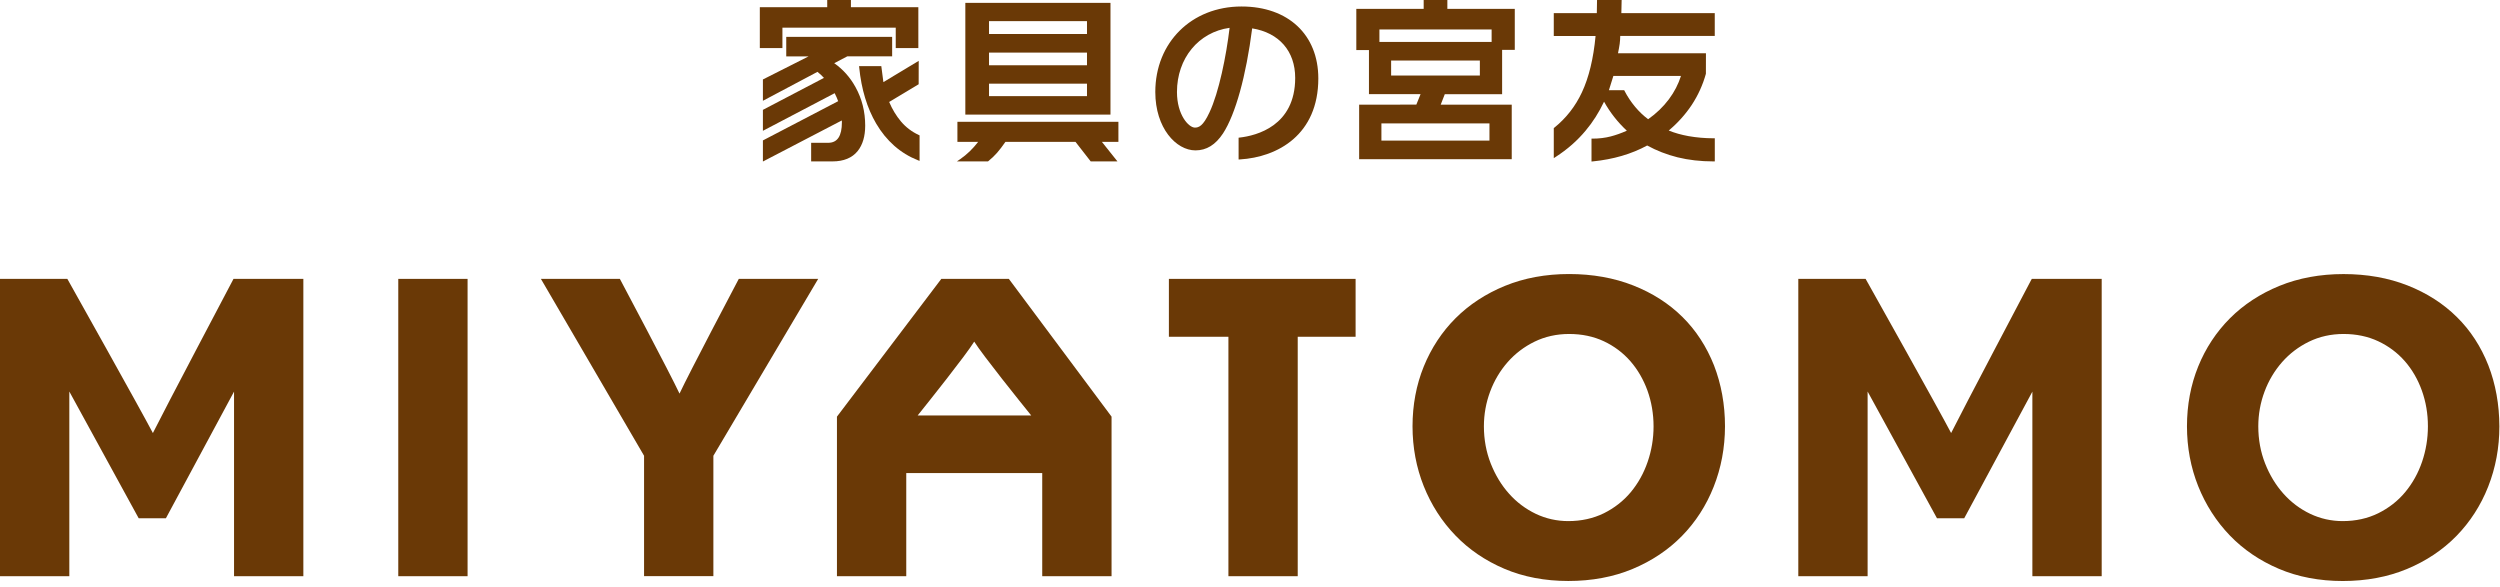 <?xml version="1.0" encoding="utf-8"?>
<!-- Generator: Adobe Illustrator 15.0.2, SVG Export Plug-In . SVG Version: 6.00 Build 0)  -->
<!DOCTYPE svg PUBLIC "-//W3C//DTD SVG 1.1//EN" "http://www.w3.org/Graphics/SVG/1.1/DTD/svg11.dtd">
<svg version="1.1" id="レイヤー_1" xmlns="http://www.w3.org/2000/svg" xmlns:xlink="http://www.w3.org/1999/xlink" x="0px"
	 y="0px" width="196px" height="46px" viewBox="0 0 196 46" enable-background="new 0 0 196 46" xml:space="preserve">
<g id="レイヤー_2">
</g>
<g id="レイヤー_1_1_">
	<g id="レイヤー_2_1_">
		<g>
			<path fill="#6A3906" d="M18.268,21.938c-0.235,0.448-5.381,10.196-6.282,12.012c-0.949-1.813-6.415-11.568-6.666-12.014
				l-0.042-0.072H0v23.31h5.435V30.695l5.399,9.865l0.042,0.071h2.131l5.342-9.929v14.47h5.434v-23.31h-5.475L18.268,21.938z"/>
			<rect x="31.225" y="21.864" fill="#6A3906" width="5.433" height="23.31"/>
			<path fill="#6A3906" d="M57.882,21.938c-0.171,0.324-3.839,7.277-4.608,8.921c-0.773-1.646-4.465-8.597-4.637-8.921l-0.04-0.076
				h-6.191l8.089,13.869v9.44h5.434v-9.438l8.218-13.87h-6.224L57.882,21.938z"/>
			<polygon fill="#6A3906" points="91.641,26.402 96.308,26.402 96.308,45.174 101.741,45.174 101.741,26.402 106.279,26.402 
				106.279,21.864 91.641,21.864 			"/>
			<path fill="#6A3906" d="M131.908,24.854c-1.062-1.053-2.361-1.885-3.863-2.475c-1.503-0.593-3.195-0.895-5.027-0.895
				c-1.83,0-3.521,0.312-5.024,0.926c-1.5,0.613-2.808,1.468-3.88,2.54c-1.067,1.067-1.905,2.343-2.491,3.784
				c-0.585,1.442-0.881,3.021-0.881,4.689c0,1.648,0.296,3.229,0.88,4.691s1.419,2.764,2.479,3.861
				c1.06,1.104,2.353,1.983,3.842,2.617c1.492,0.637,3.18,0.957,5.015,0.957c1.834,0,3.526-0.314,5.028-0.939
				c1.5-0.625,2.809-1.496,3.875-2.586c1.07-1.09,1.912-2.394,2.492-3.863c0.584-1.469,0.883-3.062,0.887-4.737
				c0-1.702-0.293-3.313-0.864-4.784C133.795,27.178,132.968,25.9,131.908,24.854z M122.954,40.854
				c-0.896,0-1.752-0.192-2.547-0.569c-0.798-0.382-1.503-0.912-2.093-1.575c-0.6-0.666-1.082-1.466-1.44-2.371
				c-0.354-0.9-0.536-1.88-0.536-2.912c0-0.949,0.166-1.865,0.49-2.728c0.322-0.863,0.785-1.64,1.372-2.308
				c0.586-0.666,1.297-1.209,2.11-1.604c0.813-0.397,1.727-0.603,2.705-0.603c1.004,0,1.918,0.192,2.726,0.571
				c0.804,0.378,1.503,0.902,2.077,1.558c0.576,0.66,1.025,1.436,1.343,2.308c0.313,0.875,0.478,1.817,0.478,2.806
				c0,0.95-0.154,1.885-0.461,2.776c-0.307,0.896-0.751,1.692-1.326,2.385c-0.574,0.687-1.283,1.241-2.107,1.651
				C124.912,40.646,123.975,40.854,122.954,40.854z"/>
			<path fill="#6A3906" d="M195.086,28.641c-0.578-1.468-1.406-2.742-2.467-3.785c-1.061-1.053-2.36-1.884-3.862-2.476
				c-1.501-0.592-3.192-0.893-5.022-0.893c-1.834,0-3.523,0.311-5.026,0.925c-1.504,0.613-2.81,1.47-3.878,2.539
				c-1.071,1.072-1.911,2.347-2.493,3.783c-0.583,1.44-0.88,3.019-0.88,4.69c0,1.65,0.297,3.23,0.88,4.691
				c0.585,1.462,1.419,2.76,2.476,3.86c1.06,1.104,2.354,1.983,3.846,2.618c1.492,0.636,3.18,0.958,5.012,0.958
				c1.835,0,3.525-0.316,5.027-0.939c1.509-0.627,2.812-1.498,3.879-2.586c1.072-1.098,1.912-2.396,2.492-3.866
				c0.584-1.474,0.881-3.066,0.881-4.736C195.945,31.717,195.656,30.105,195.086,28.641z M183.667,40.854
				c-0.894,0-1.75-0.192-2.545-0.569c-0.798-0.38-1.501-0.909-2.095-1.575c-0.603-0.67-1.086-1.47-1.441-2.371
				c-0.355-0.9-0.536-1.88-0.536-2.912c0-0.947,0.166-1.863,0.491-2.728c0.318-0.857,0.783-1.634,1.373-2.308
				c0.587-0.666,1.298-1.209,2.111-1.604c0.813-0.397,1.727-0.603,2.705-0.603c1.002,0,1.918,0.192,2.724,0.571
				c0.805,0.378,1.503,0.899,2.082,1.558c0.575,0.66,1.026,1.437,1.338,2.308c0.315,0.878,0.476,1.819,0.474,2.806
				c0,0.95-0.154,1.885-0.457,2.776c-0.305,0.892-0.75,1.692-1.328,2.385c-0.57,0.687-1.28,1.241-2.108,1.651
				C185.625,40.646,184.689,40.854,183.667,40.854z"/>
			<path fill="#6A3906" d="M79.091,21.864h-5.292l-8.182,10.801v12.509h5.434V37.09l10.66,0.001v8.081h5.435V32.664l-8.011-10.745
				L79.091,21.864z M80.846,32.57h-8.899c0.842-1.051,3.756-4.698,4.432-5.787C77.062,27.87,79.998,31.521,80.846,32.57z"/>
			<path fill="#6A3906" d="M159.251,21.938c-0.233,0.448-5.379,10.196-6.283,12.012c-0.946-1.816-6.411-11.568-6.663-12.014
				l-0.041-0.072h-5.277v23.31h5.434V30.695l5.439,9.938h2.134l5.344-9.929v14.47h5.435v-23.31h-5.477L159.251,21.938z"/>
			<path fill="#6A3906" d="M64.927,11.196h-1.333v1.458h1.672c0.876,0,1.542-0.274,1.978-0.815c0.39-0.488,0.587-1.157,0.587-1.99
				c0-1.097-0.256-2.115-0.763-3.025c-0.419-0.761-0.979-1.389-1.665-1.869l1.022-0.536h3.519V2.89h-8.302v1.532h1.75l-3.58,1.808
				v1.672l4.279-2.27c0.072,0.061,0.167,0.146,0.286,0.249c0.081,0.076,0.155,0.149,0.221,0.226l-4.786,2.505v1.643l5.626-2.95
				c0.052,0.104,0.104,0.213,0.156,0.331c0.045,0.108,0.084,0.206,0.118,0.296l-5.9,3.077v1.654l6.186-3.22l0.007,0.138
				C66.005,10.668,65.652,11.196,64.927,11.196z"/>
			<path fill="#6A3906" d="M72.027,4.77l-2.769,1.668l-0.163-1.252h-1.744l0.012,0.108c0.169,1.702,0.618,3.181,1.33,4.395
				c0.802,1.363,1.9,2.33,3.266,2.872l0.136,0.053v-2.002l-0.058-0.027c-0.553-0.256-1.025-0.615-1.404-1.066
				c-0.368-0.437-0.678-0.95-0.923-1.525l2.313-1.389L72.027,4.77L72.027,4.77z"/>
			<polygon fill="#6A3906" points="61.342,2.169 70.226,2.169 70.226,3.769 71.998,3.769 71.998,0.565 66.712,0.565 66.712,0 
				64.855,0 64.855,0.565 59.57,0.565 59.57,3.769 61.342,3.769 			"/>
			<path fill="#6A3906" d="M75.061,11.122h1.627c-0.416,0.542-0.888,0.996-1.401,1.35l-0.264,0.181h2.438l0.026-0.022
				c0.25-0.201,0.482-0.421,0.686-0.655c0.199-0.228,0.418-0.515,0.652-0.853h5.494l1.192,1.531h2.097l-1.219-1.531h1.294V9.551
				H75.061V11.122z"/>
			<path fill="#6A3906" d="M87.062,0.226h-11.38v8.758h11.379L87.062,0.226L87.062,0.226z M77.539,2.665V1.658h7.681v1.007H77.539z
				 M77.539,5.115V4.124h7.681v0.991H77.539L77.539,5.115z M77.539,7.539V6.562h7.681v0.977H77.539z"/>
			<path fill="#6A3906" d="M93.723,11.79c0.866,0,1.573-0.436,2.165-1.335c0.973-1.498,1.804-4.493,2.283-8.231
				c2.113,0.344,3.372,1.788,3.372,3.884c0,3.768-3.04,4.526-4.349,4.677l-0.088,0.01v1.709l0.104-0.005
				c2.97-0.179,6.144-1.941,6.146-6.348c0-3.428-2.362-5.642-6.021-5.642c-3.917,0-6.76,2.821-6.76,6.704
				C90.576,10.04,92.208,11.79,93.723,11.79z M96.4,2.182c-0.26,2.204-0.842,5.073-1.578,6.631
				c-0.508,1.099-0.857,1.191-1.144,1.191c-0.477,0-1.404-0.985-1.404-2.792C92.275,4.57,93.965,2.521,96.4,2.182z"/>
			<path fill="#6A3906" d="M106.557,8.204v4.279h11.963V8.204h-5.568l0.32-0.821h4.494V3.91h0.993V0.693h-5.286V0h-1.857v0.693
				h-5.281v3.231h0.991v3.458h4.046l-0.331,0.821L106.557,8.204L106.557,8.204z M116.021,4.747v1.176h-6.957V4.747H116.021z
				 M108.146,3.288V2.309h8.797v0.979H108.146z M108.303,11.024V9.677h8.471v1.347H108.303z"/>
			<path fill="#6A3906" d="M124.314,10.241c0.561-0.666,1.045-1.427,1.444-2.269c0.47,0.843,1.067,1.607,1.786,2.275
				c-0.439,0.194-0.861,0.345-1.264,0.449c-0.441,0.114-0.916,0.172-1.404,0.172h-0.102v1.796l0.109-0.011
				c1.602-0.159,3.031-0.579,4.256-1.246c0.737,0.405,1.539,0.716,2.379,0.926c0.861,0.213,1.812,0.321,2.82,0.321h0.102v-1.813
				h-0.102c-0.671,0-1.33-0.058-1.96-0.169c-0.563-0.102-1.086-0.248-1.549-0.439c0.705-0.591,1.313-1.268,1.808-2.013
				c0.496-0.757,0.867-1.576,1.105-2.435l0.004-1.61h-6.895c0.058-0.28,0.103-0.529,0.133-0.744
				c0.025-0.188,0.039-0.391,0.043-0.616h7.41V1.032h-7.323L127.137,0h-1.929l-0.017,1.032h-3.375V2.82h3.277
				c-0.166,1.771-0.525,3.257-1.072,4.422c-0.51,1.092-1.238,2.025-2.168,2.772l-0.037,0.03v2.355l0.152-0.099
				C122.877,11.715,123.666,11.022,124.314,10.241z M131.789,5.953c-0.206,0.646-0.523,1.263-0.949,1.831
				c-0.441,0.589-0.986,1.113-1.625,1.563c-0.365-0.271-0.707-0.597-1.021-0.971c-0.325-0.39-0.604-0.81-0.83-1.249l-0.025-0.054
				h-1.201l0.35-1.119L131.789,5.953L131.789,5.953z"/>
		</g>
	</g>
</g>
</svg>

